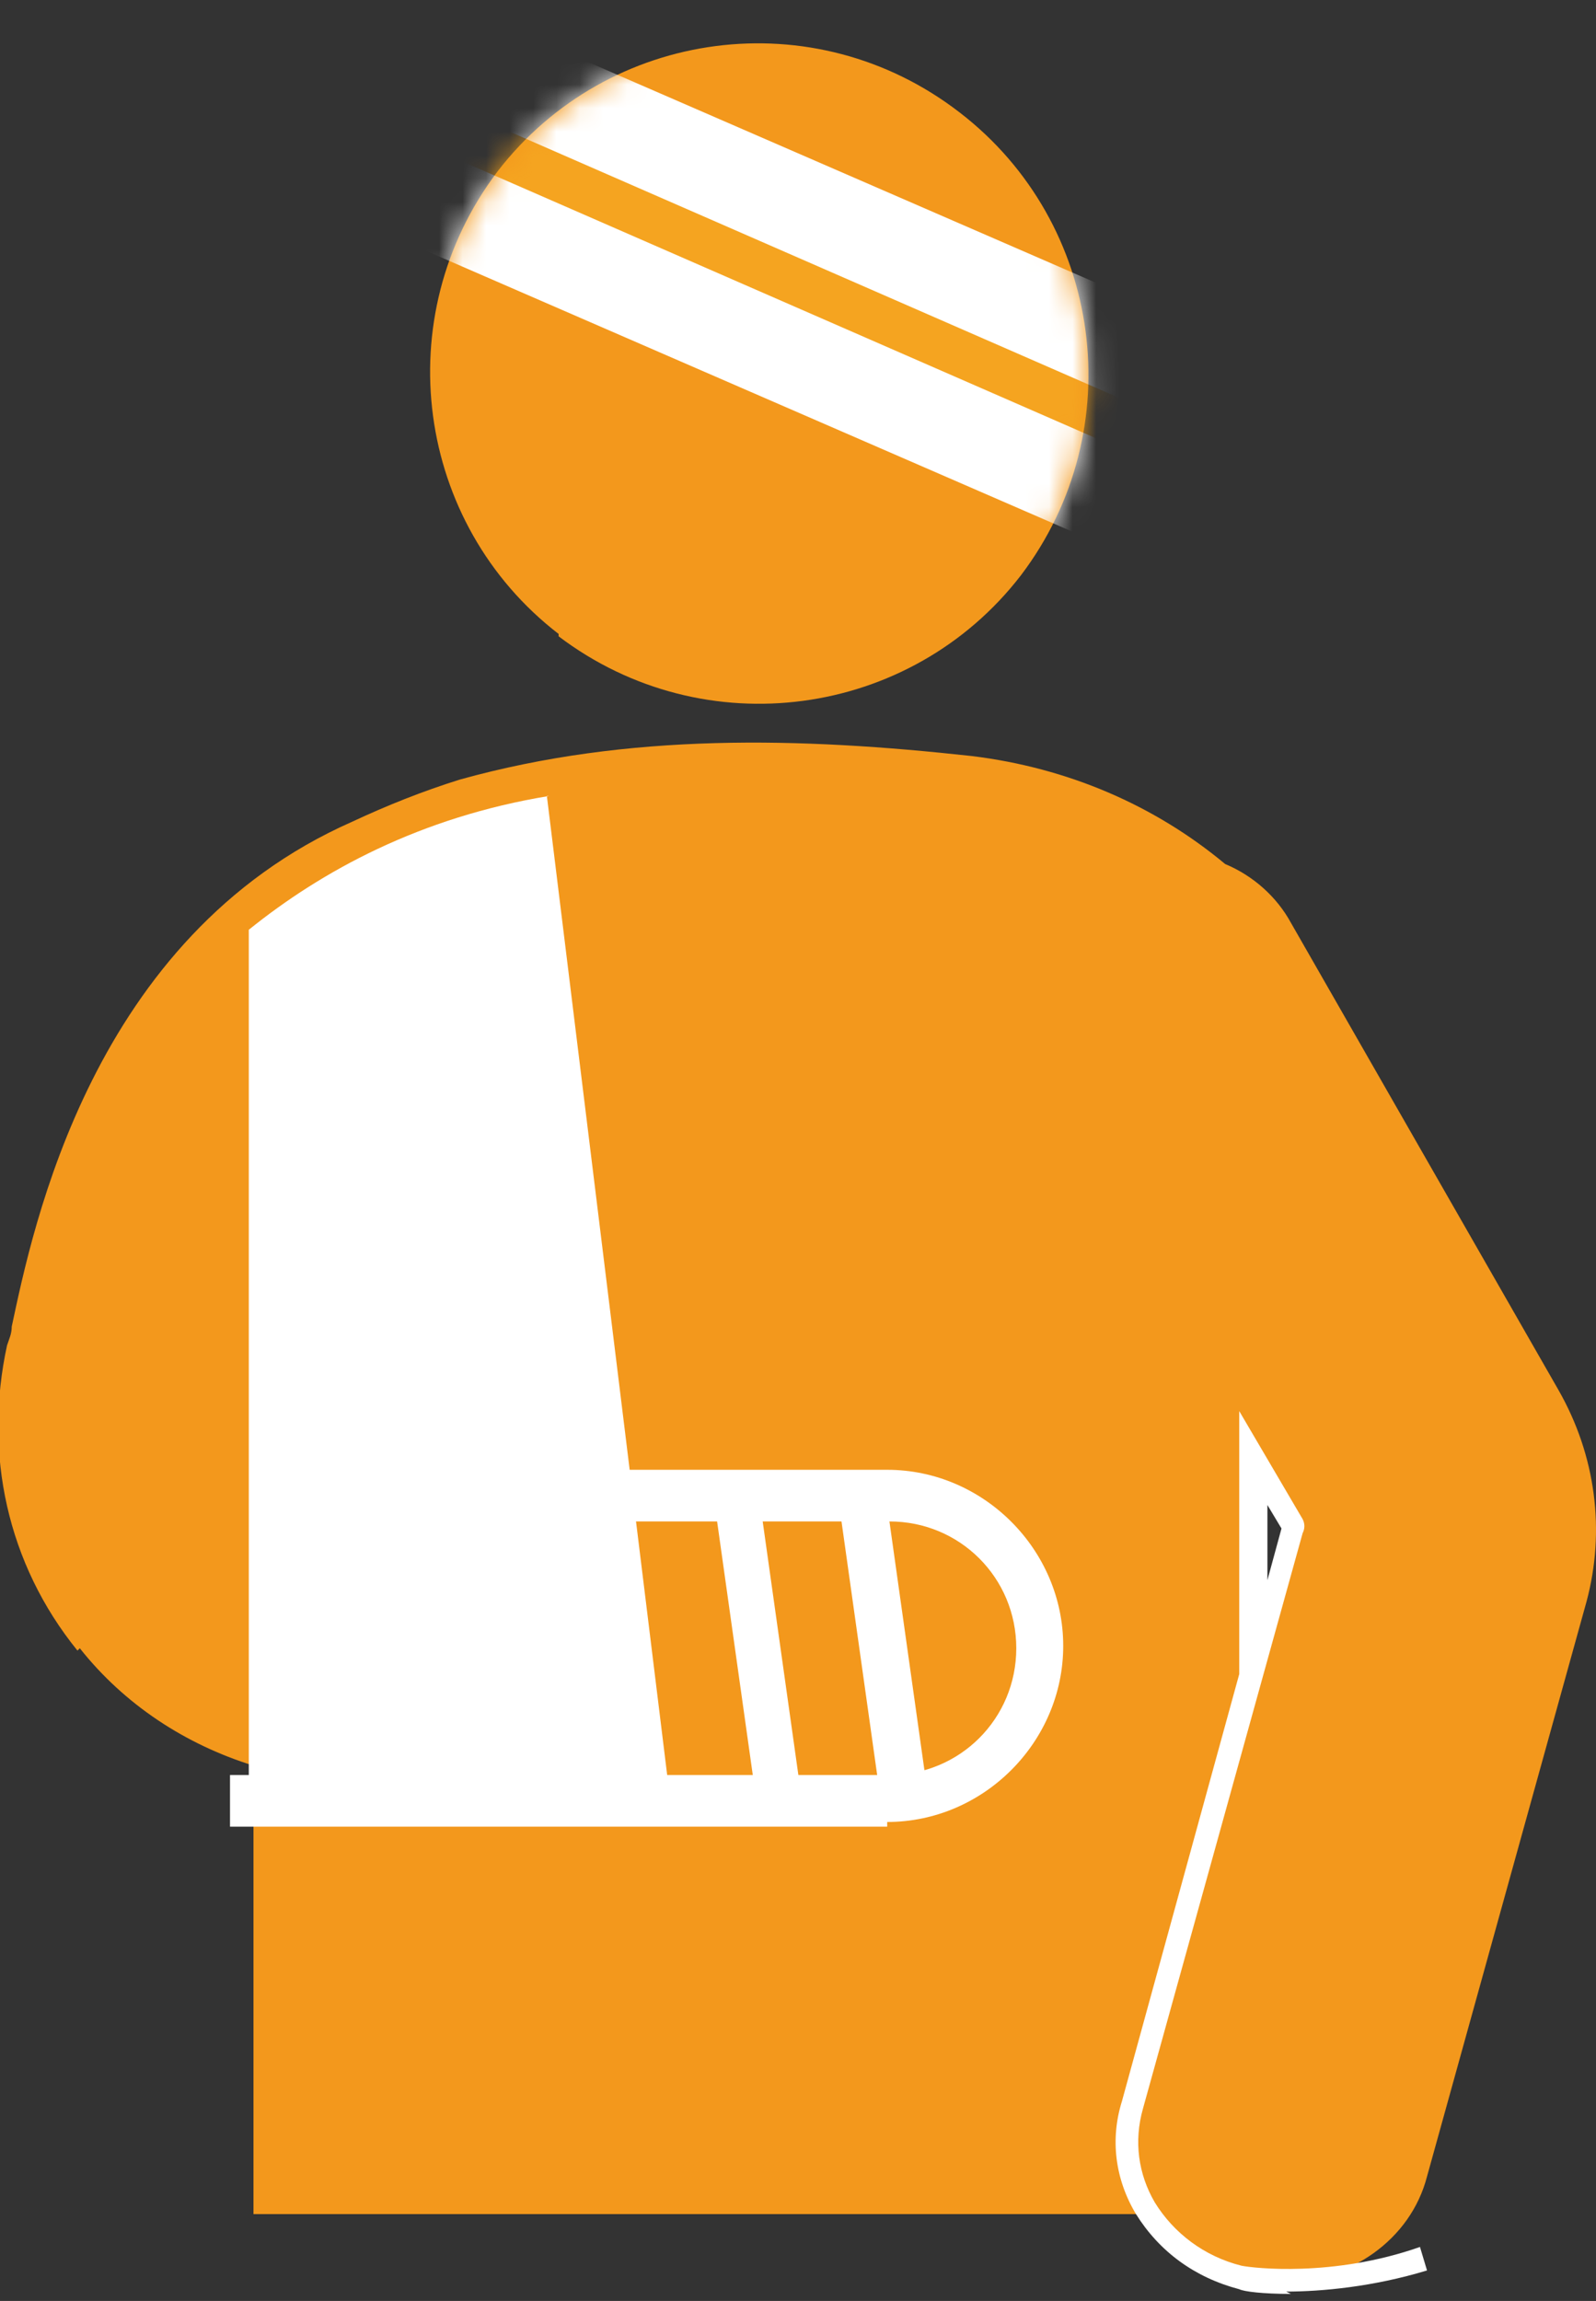 <?xml version="1.0" encoding="UTF-8"?>
<svg xmlns="http://www.w3.org/2000/svg" xmlns:xlink="http://www.w3.org/1999/xlink" version="1.1" viewBox="0 0 68 98">
  <rect x="0" y="0" width="68" height="98" fill="#333333" stroke="none"/>
  <defs>
    <style>
      .cls-1 {
        mask: url(#mask);
      }

      .cls-2 {
        fill: #f5a420;
      }

      .cls-3, .cls-4 {
        fill: #f3981c;
      }

      .cls-5 {
        fill: #fff;
      }

      .cls-4 {
        fill-rule: evenodd;
      }
    </style>
    <mask id="mask" x="15.2" y=".1" width="38.4" height="29.8" maskUnits="userSpaceOnUse">
      <g id="mask0_196_8468">
        <path class="cls-5" d="M23.8,27c-6.1-4.7-7.3-13.5-2.6-19.7C25.9,1.2,34.7,0,40.9,4.8c6.1,4.7,7.3,13.5,2.6,19.7-4.7,6.1-13.5,7.3-19.7,2.6Z"/>
      </g>
    </mask>
  </defs>
  <!-- Generator: Adobe Illustrator 28.7.5, SVG Export Plug-In . SVG Version: 1.2.0 Build 176)  -->
  <g>
    <g id="_レイヤー_1" data-name="レイヤー_1">
      <path class="cls-3" d="M3.4,70.2c1.9,2.4,4.5,4.1,7.4,5v19.1h38.3c.8,1.3,2.2,2.3,3.9,2.7.5.1,1.1.2,1.6.2,2.9,0,5.5-1.8,6.2-4.5l6.8-24.5c.8-3,.4-6.2-1.2-9l-11.4-19.9c-.6-1.1-1.6-2-2.8-2.5-3-2.5-6.7-4.1-10.8-4.6-7.3-.8-14.6-1-21.8,1-1.6.5-3.1,1.1-4.6,1.8C3.9,39.9,1.4,52.3.5,56.5c0,.3-.1.5-.2.8-1,4.6,0,9.3,3,13h0ZM53.4,71.5v-9.5l1.7,3c0,0,0,.1,0,.2l-1.7,6.3Z"/>
      <path class="cls-5" d="M55,97.7c-1.2,0-2-.1-2.2-.2-1.9-.5-3.4-1.6-4.4-3.2-.9-1.5-1.1-3.2-.6-4.8l5-18.2v-11.2c0,0,2.7,4.6,2.7,4.6.1.2.1.4,0,.6l-6.8,24.5c-.4,1.4-.2,2.8.5,4,.8,1.3,2.1,2.3,3.7,2.7.5.1,3.9.5,7.6-.8l.3,1c-2.3.7-4.5.9-6,.9h0ZM54,64.1v3.2s.6-2.2.6-2.2l-.6-1Z"/>
      <path class="cls-5" d="M37.8,77.8H9.8v-2.2h28.1c3,0,5.4-2.4,5.4-5.4s-2.4-5.4-5.4-5.4H14.5v-2.2h23.3c4.1,0,7.5,3.4,7.5,7.5s-3.4,7.5-7.5,7.5Z"/>
      <path class="cls-4" d="M23.8,27c-6.1-4.7-7.3-13.5-2.6-19.7C25.9,1.2,34.7,0,40.9,4.8c6.1,4.7,7.3,13.5,2.6,19.7-4.7,6.1-13.5,7.3-19.7,2.6Z"/>
      <g class="cls-1">
        <g>
          <path class="cls-5" d="M19.2.1l-4,9.3,34.3,14.9,4-9.3L19.2.1Z"/>
          <path class="cls-2" d="M16.2,3.2l-.8,1.8,37.1,16.2.8-1.8L16.2,3.2Z"/>
        </g>
      </g>
      <path class="cls-5" d="M23.3,33.9l5.2,42.3H10.6c0,0,0-36.6,0-36.6,3.1-2.5,7.3-4.8,12.8-5.7h0Z"/>
      <path class="cls-5" d="M32.1,76.5l2-.3-1.9-13.5-1.9.3,1.9,13.5Z"/>
      <path class="cls-5" d="M37.5,76.5l2-.3-1.9-13.5-2,.3,1.9,13.5Z"/>
    </g>
  </g>
</svg>